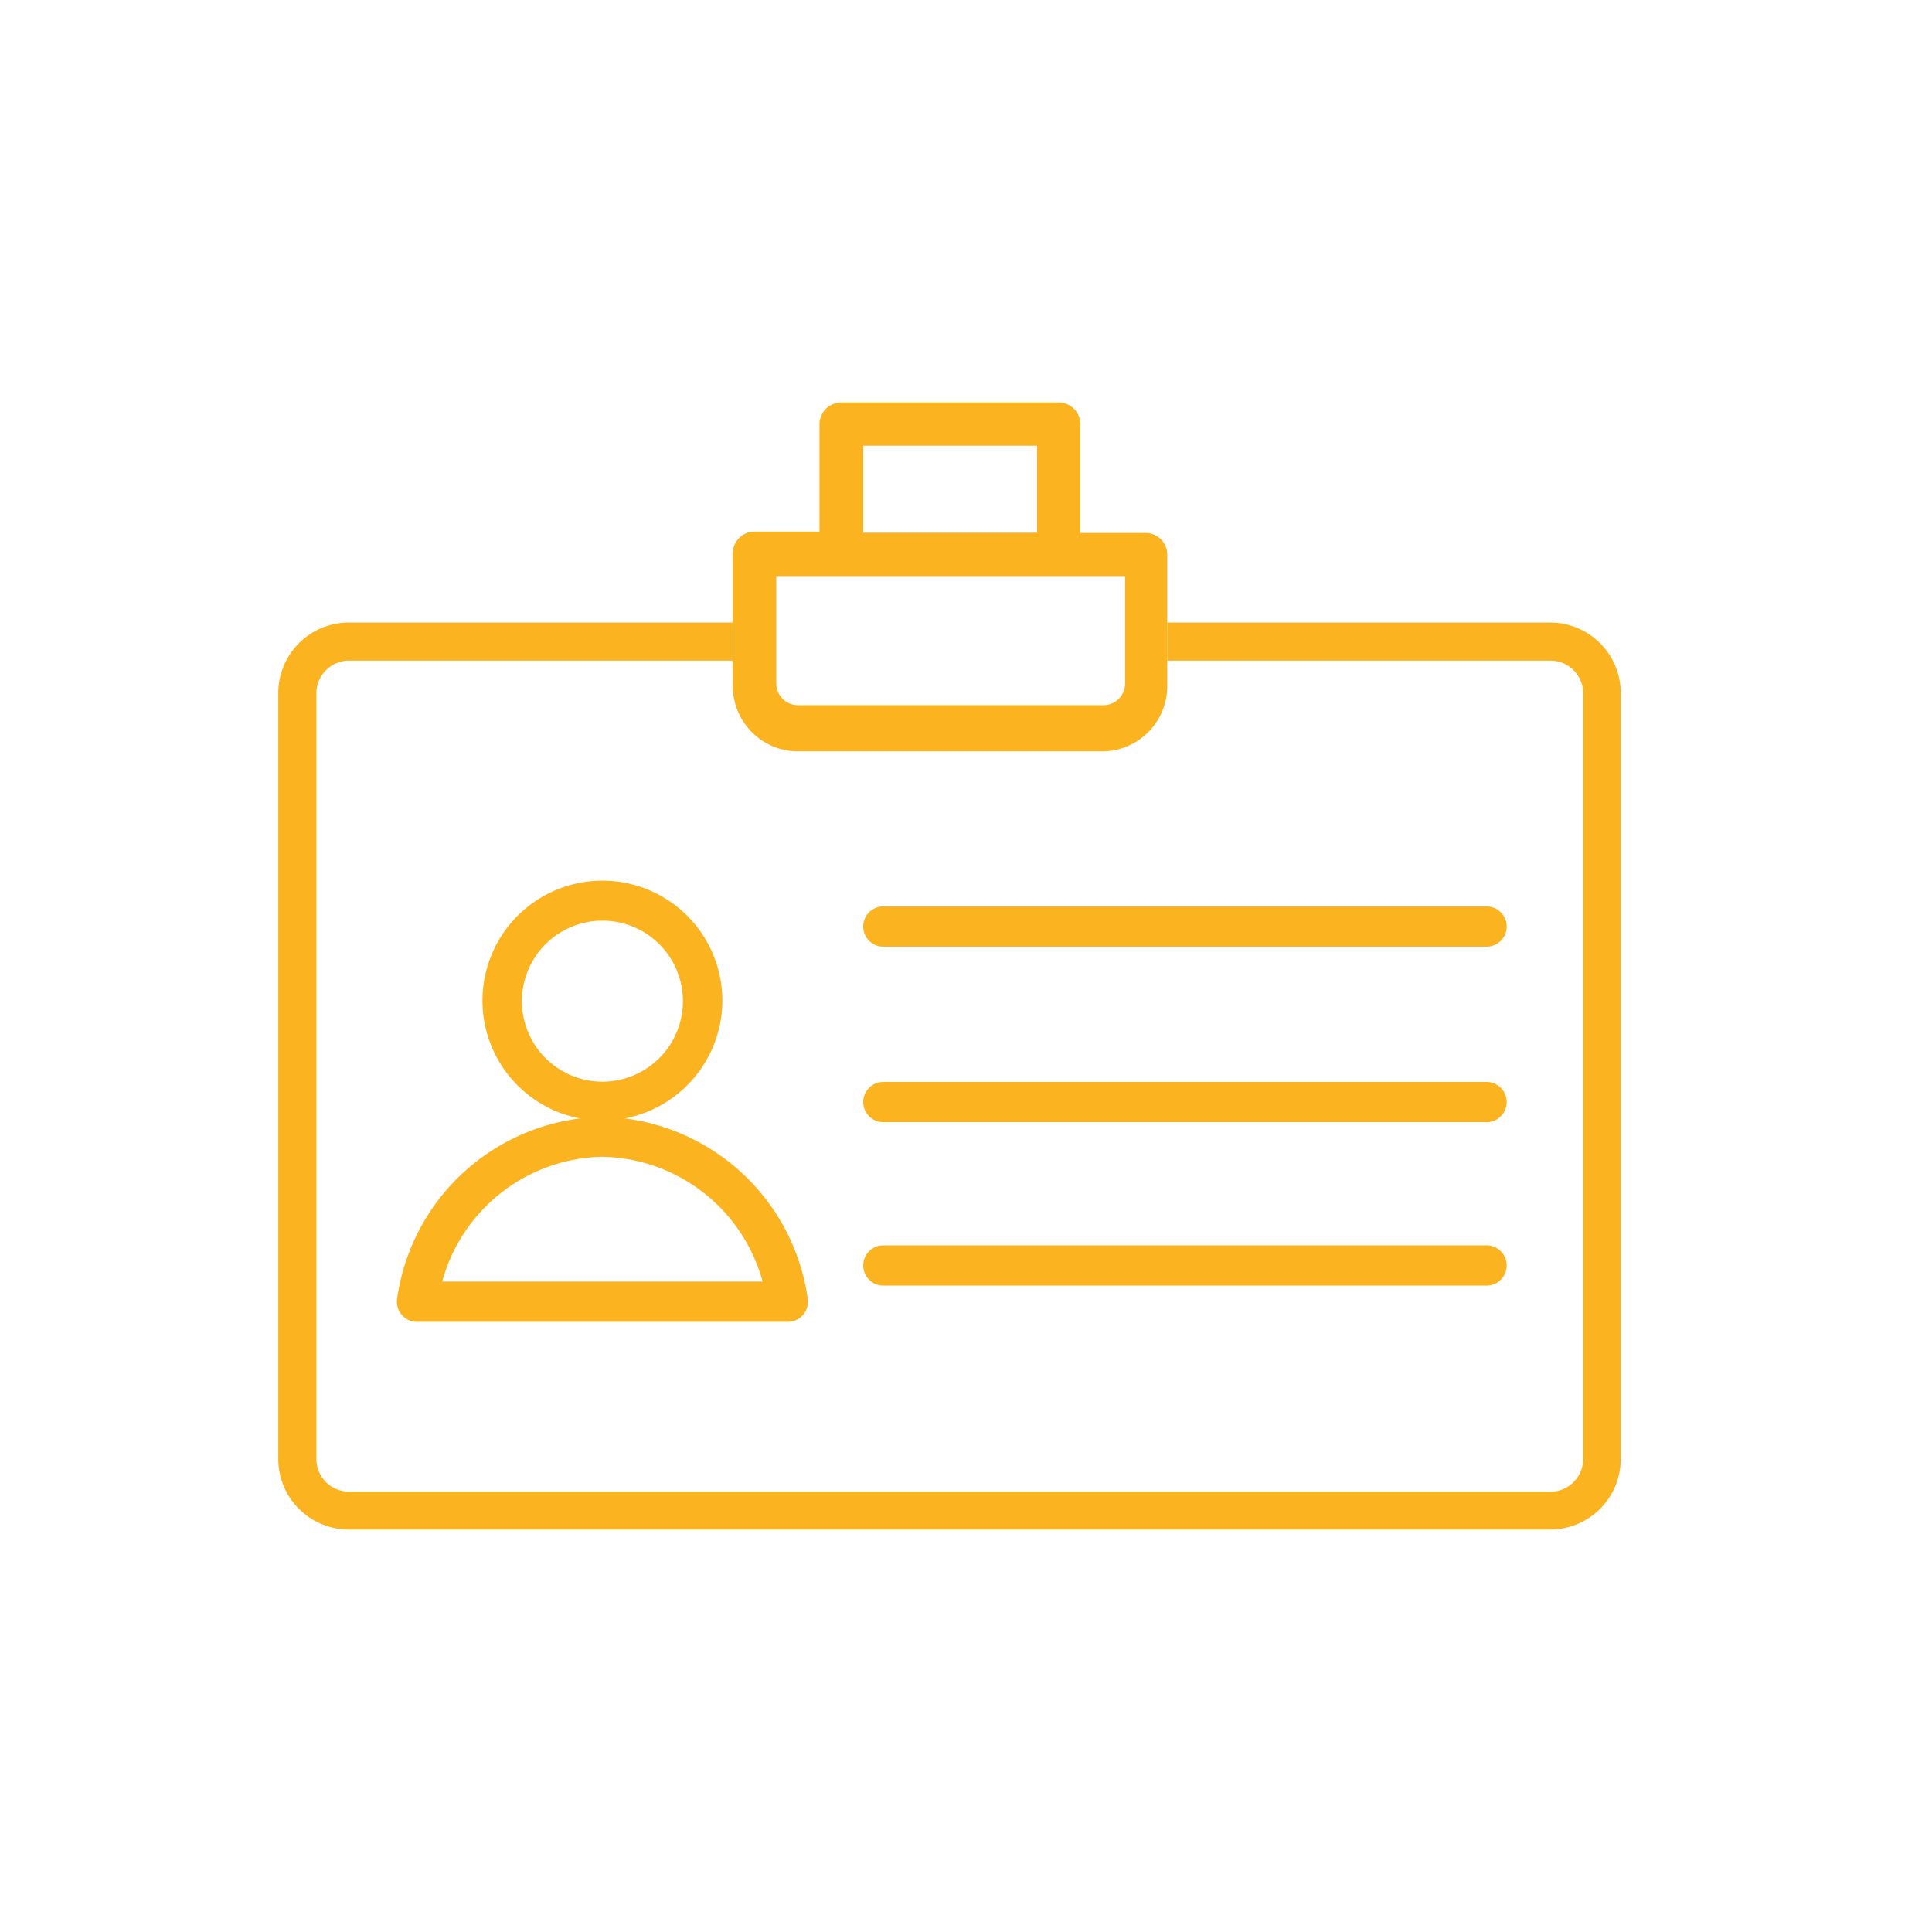 <svg id="Layer_1" data-name="Layer 1" xmlns="http://www.w3.org/2000/svg" xmlns:xlink="http://www.w3.org/1999/xlink" viewBox="0 0 72 72"><defs><style>.cls-1{fill:none;}.cls-2{clip-path:url(#clip-path);}.cls-3{fill:#fcb320;}</style><clipPath id="clip-path"><rect class="cls-1" width="72" height="72"/></clipPath></defs><title>Untitled-2</title><g class="cls-2"><path class="cls-3" d="M27.31,25.52A2.43,2.43,0,0,0,29.74,28H41.07a2.43,2.43,0,0,0,2.43-2.43V20.67a0.81,0.81,0,0,0-.81-0.81H40.26v-4A0.81,0.81,0,0,0,39.45,15h-8.1a0.81,0.81,0,0,0-.81.81v4H28.12a0.81,0.81,0,0,0-.81.81v4.86Zm4.86-8.91h6.48v3.24H32.17V16.62Zm-3.24,4.86h13v4a0.81,0.81,0,0,1-.81.81H29.74a0.81,0.81,0,0,1-.81-0.81v-4Z"/><path class="cls-3" d="M57.77,57H13a2.63,2.63,0,0,1-2.63-2.63V25.83A2.63,2.63,0,0,1,13,23.2H27.31v1.42H13a1.22,1.22,0,0,0-1.21,1.21V54.37A1.22,1.22,0,0,0,13,55.59H57.77A1.22,1.22,0,0,0,59,54.37V25.83a1.22,1.22,0,0,0-1.21-1.21H43.5V23.2H57.77a2.63,2.63,0,0,1,2.63,2.63V54.37A2.63,2.63,0,0,1,57.77,57Z"/><path class="cls-3" d="M22.45,41.76a4.47,4.47,0,1,1,4.47-4.47A4.48,4.48,0,0,1,22.45,41.76Zm0-7.45a3,3,0,1,0,3,3A3,3,0,0,0,22.45,34.31Z"/><path class="cls-3" d="M29.36,49.26H15.54a0.75,0.75,0,0,1-.74-0.87,7.88,7.88,0,0,1,7.65-6.77,7.88,7.88,0,0,1,7.65,6.77A0.75,0.75,0,0,1,29.36,49.26Zm-12.88-1.5H28.42a6.31,6.31,0,0,0-6-4.65A6.31,6.31,0,0,0,16.48,47.76Z"/><path class="cls-3" d="M55.4,35.28H32.92a0.75,0.75,0,0,1-.75-0.75h0a0.75,0.75,0,0,1,.75-0.75H55.4a0.75,0.75,0,0,1,.75.75h0A0.75,0.75,0,0,1,55.4,35.28Z"/><path class="cls-3" d="M55.4,41.82H32.92a0.75,0.75,0,0,1-.75-0.75h0a0.75,0.75,0,0,1,.75-0.75H55.4a0.75,0.75,0,0,1,.75.75h0A0.75,0.75,0,0,1,55.4,41.82Z"/><path class="cls-3" d="M55.4,47.91H32.92a0.75,0.75,0,0,1-.75-0.75h0a0.75,0.75,0,0,1,.75-0.75H55.4a0.75,0.75,0,0,1,.75.75h0A0.75,0.75,0,0,1,55.4,47.91Z"/></g></svg>